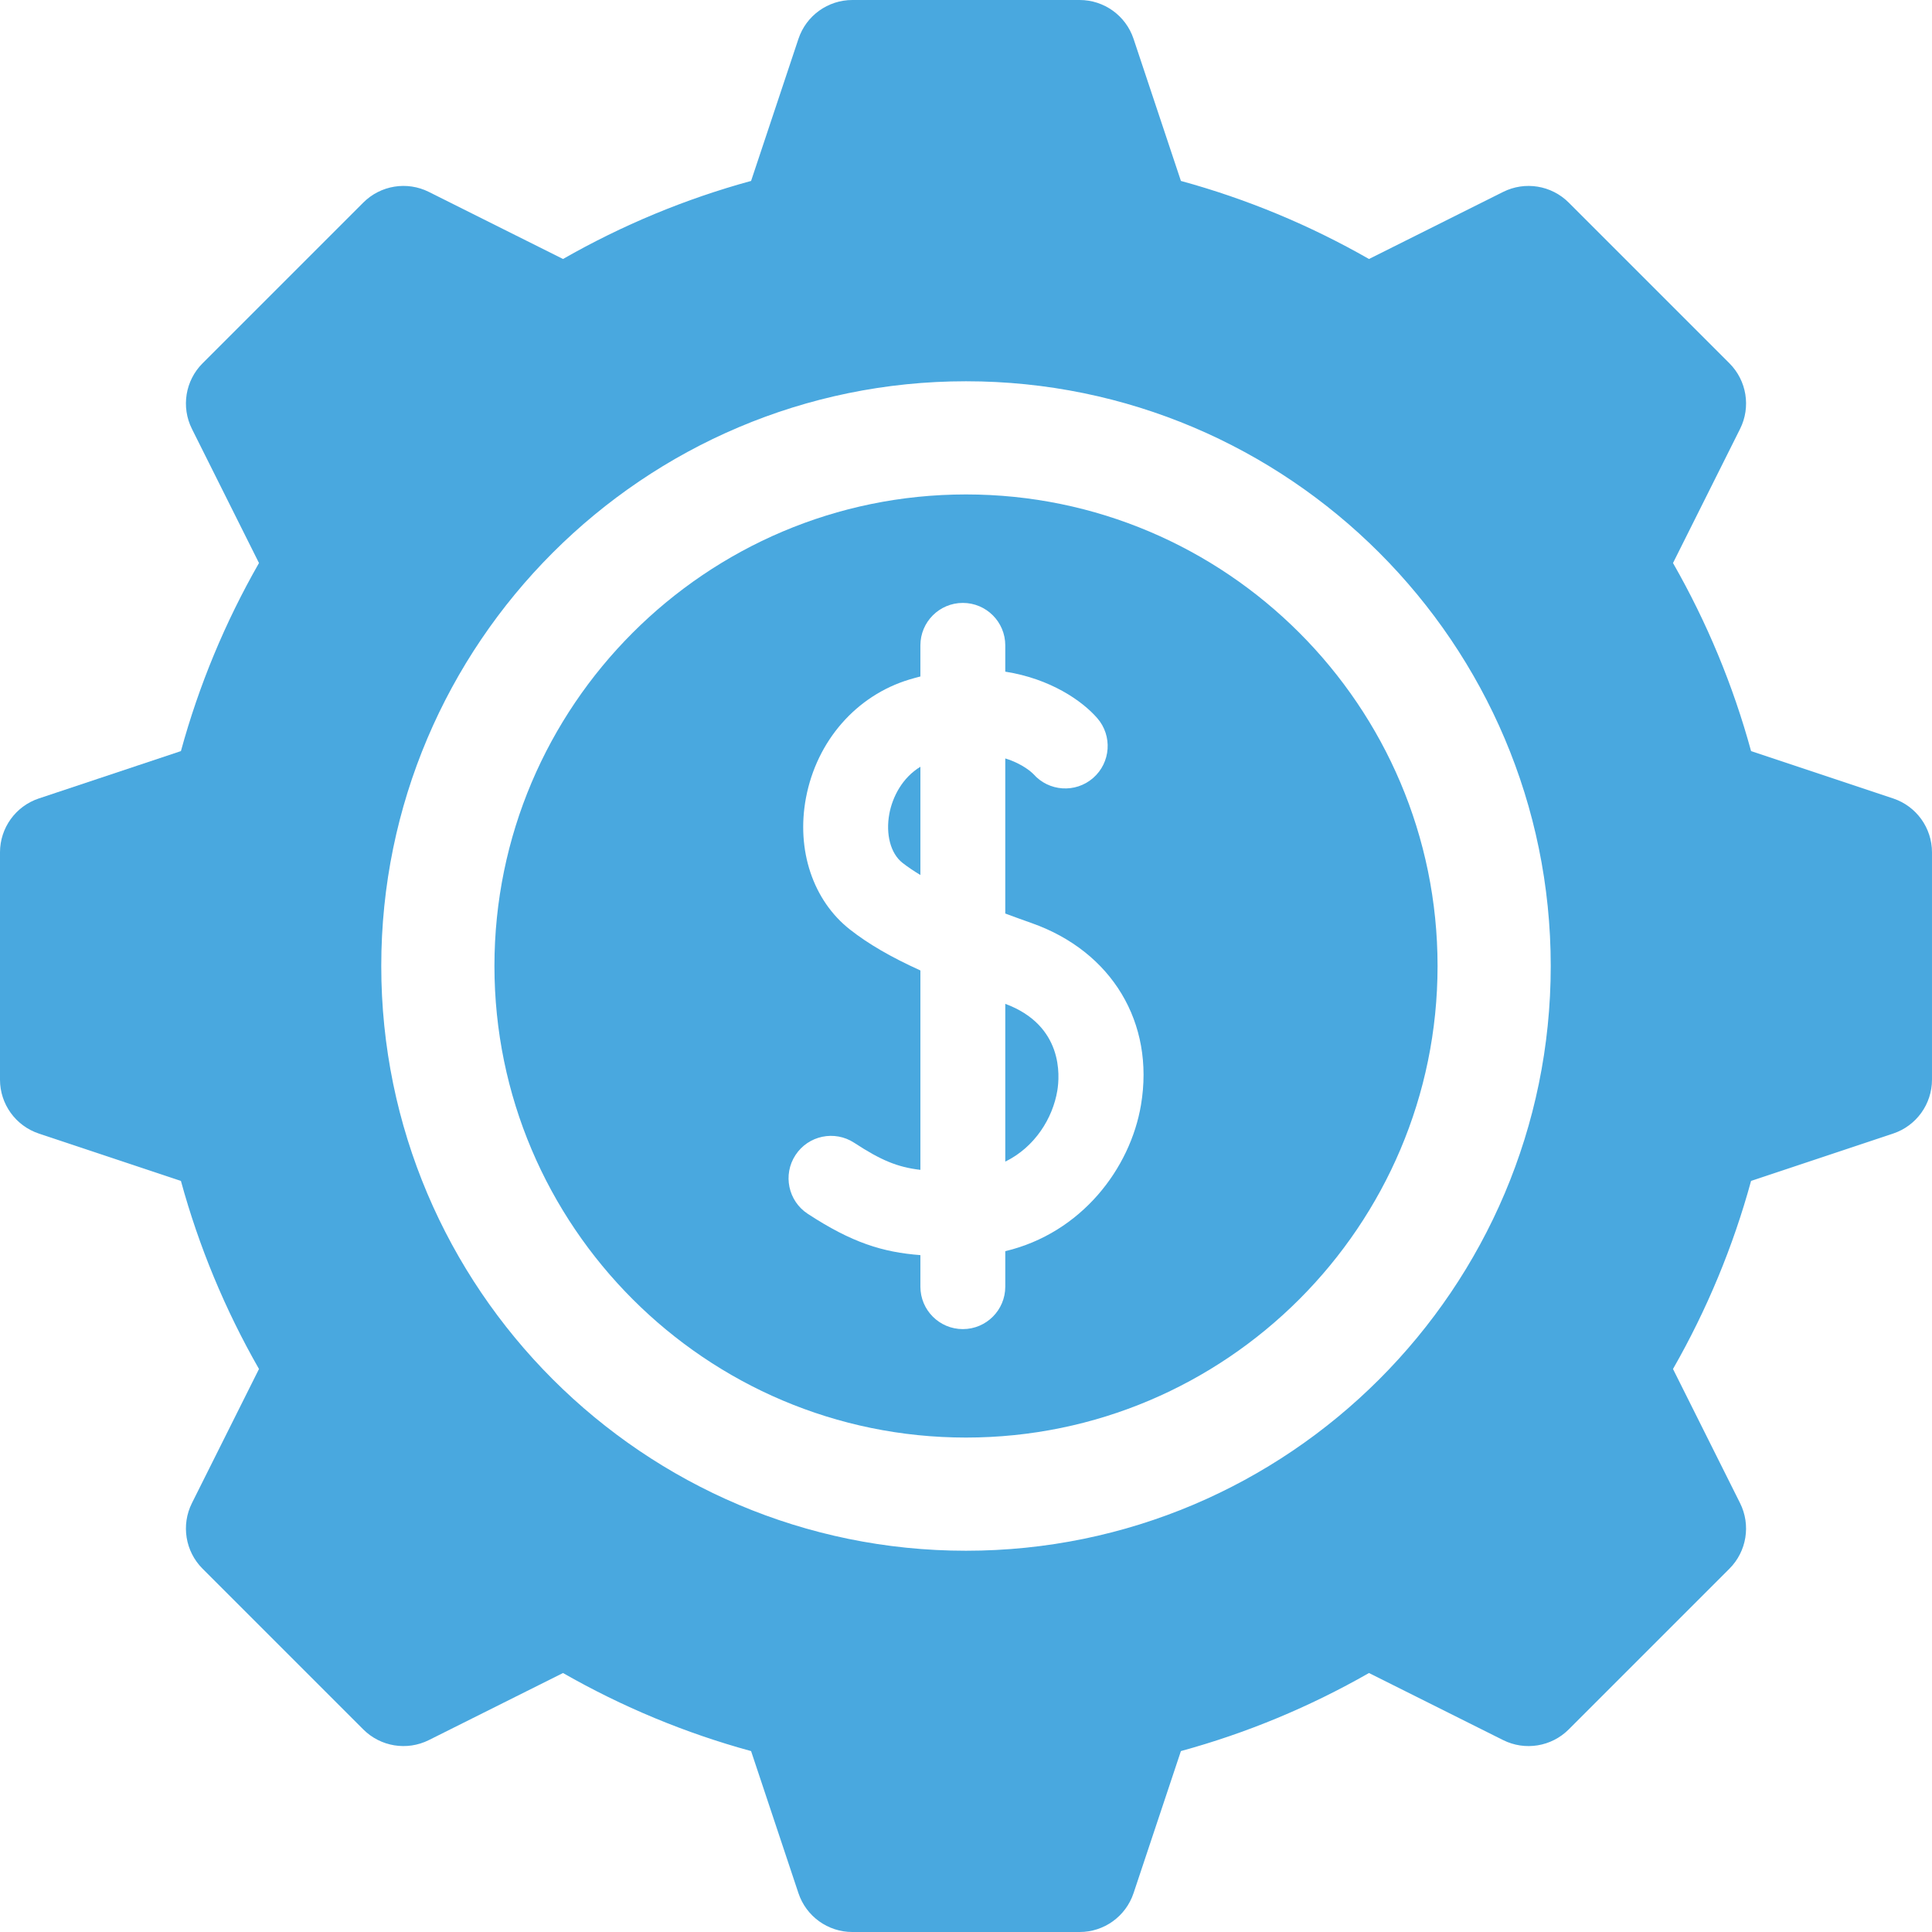 <svg id="Capa_1" enable-background="new 0 0 512 512" height="18" viewBox="0 0 512 512" width="18" xmlns="http://www.w3.org/2000/svg" fill="#49a8df"><g><path d="m266.409 266.026v41.814c7.892-3.877 12.568-11.526 13.785-18.767.67-3.986 1.619-17.317-13.785-23.047z"/><path d="m235.695 215.602c-1.031 5.471.326 10.592 3.456 13.048 1.411 1.106 3.017 2.185 4.764 3.237v-28.687c-4.821 2.909-7.396 8.033-8.22 12.402z"/><path d="m256 131.031c-68.908 0-124.969 56.062-124.969 124.969s56.061 124.969 124.969 124.969 124.969-56.061 124.969-124.969-56.061-124.969-124.969-124.969zm46.378 161.771c-2.835 16.865-15.785 33.964-35.969 38.774v9.404c0 6.211-5.035 11.247-11.247 11.247s-11.247-5.036-11.247-11.247v-8.362c-10.032-.766-18.184-3.313-29.849-10.943-5.198-3.401-6.656-10.371-3.255-15.569s10.372-6.655 15.569-3.256c7.03 4.599 11.425 6.462 17.535 7.172v-52.841c-7.948-3.608-13.842-7.062-18.647-10.831-9.812-7.695-14.287-21.073-11.678-34.912 2.848-15.11 13.357-27.129 27.426-31.366.979-.295 1.943-.555 2.899-.797v-8.251c0-6.211 5.035-11.247 11.247-11.247s11.247 5.036 11.247 11.247v6.97c11.936 1.875 20.344 7.692 24.371 12.314 4.081 4.683 3.592 11.787-1.091 15.868-4.664 4.065-11.732 3.597-15.82-1.035-.284-.294-2.712-2.686-7.46-4.148v41.101c2.354.879 4.708 1.727 7.016 2.543 21.245 7.507 32.61 26.414 28.953 48.165z"/><path d="m501.703 211.596-37.651-12.55c-4.756-17.397-11.689-34.101-20.688-49.841l17.773-35.545c2.899-5.797 1.763-12.8-2.821-17.382l-42.592-42.593c-4.584-4.583-11.585-5.718-17.383-2.822l-35.546 17.774c-15.74-9-32.444-15.933-49.84-20.688l-12.55-37.651c-2.051-6.151-7.806-10.298-14.287-10.298h-60.235c-6.482 0-12.236 4.147-14.286 10.297l-12.55 37.651c-17.397 4.756-34.1 11.689-49.84 20.688l-35.547-17.773c-5.798-2.9-12.8-1.763-17.383 2.822l-42.592 42.592c-4.583 4.583-5.719 11.585-2.821 17.382l17.773 35.545c-8.999 15.74-15.933 32.444-20.688 49.841l-37.651 12.55c-6.15 2.051-10.298 7.806-10.298 14.287v60.235c0 6.482 4.148 12.236 10.297 14.287l37.651 12.55c4.756 17.397 11.689 34.101 20.688 49.841l-17.772 35.545c-2.899 5.797-1.763 12.8 2.821 17.382l42.592 42.592c4.584 4.583 11.585 5.718 17.382 2.822l35.546-17.773c15.74 9 32.444 15.933 49.841 20.688l12.55 37.651c2.05 6.15 7.804 10.297 14.286 10.297h60.235c6.482 0 12.236-4.147 14.286-10.297l12.55-37.651c17.397-4.756 34.101-11.689 49.841-20.688l35.546 17.773c5.798 2.9 12.8 1.763 17.382-2.822l42.592-42.592c4.583-4.583 5.719-11.585 2.821-17.382l-17.773-35.545c8.999-15.74 15.933-32.444 20.688-49.841l37.651-12.55c6.149-2.05 10.297-7.805 10.297-14.287v-60.235c.002-6.481-4.146-12.236-10.295-14.286zm-245.703 199.366c-85.446 0-154.962-69.515-154.962-154.962s69.516-154.962 154.962-154.962 154.962 69.515 154.962 154.962-69.516 154.962-154.962 154.962z"/></g></svg>